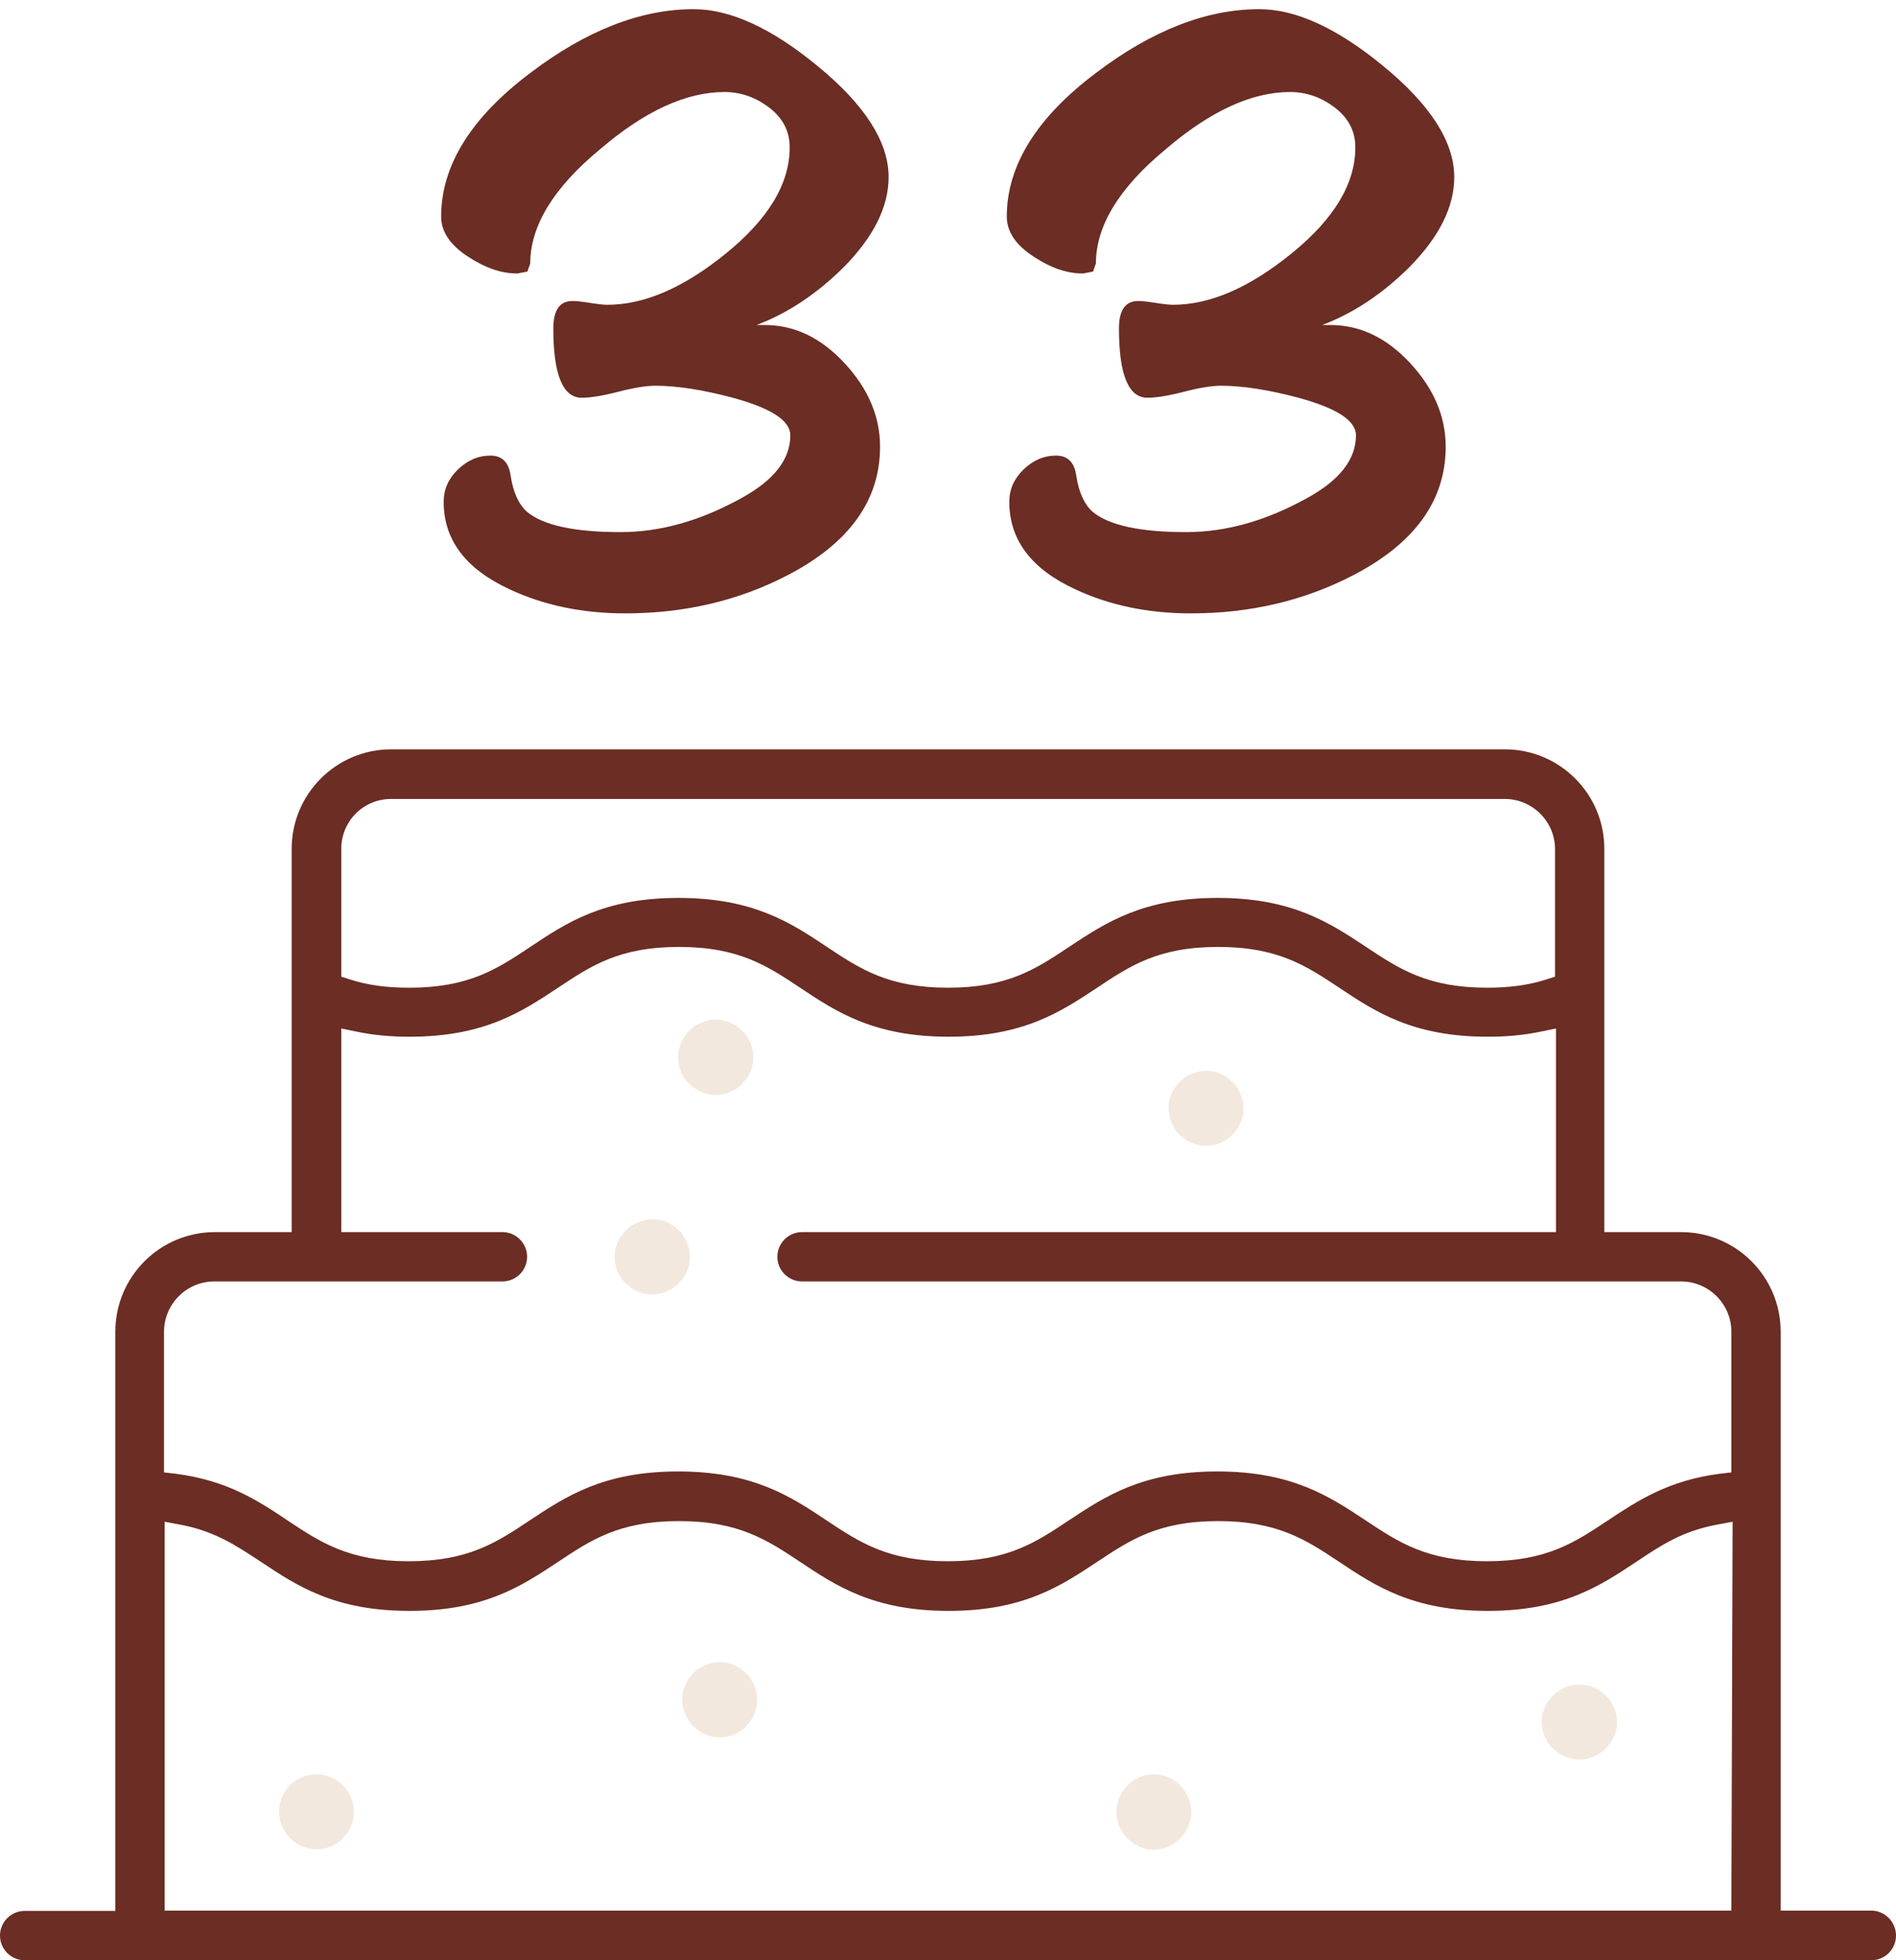 <?xml version="1.0" encoding="utf-8"?>
<!-- Generator: Adobe Illustrator 24.2.2, SVG Export Plug-In . SVG Version: 6.00 Build 0)  -->
<svg version="1.1" id="Calque_1" xmlns="http://www.w3.org/2000/svg" xmlns:xlink="http://www.w3.org/1999/xlink" x="0px" y="0px"
	 viewBox="0 0 600 620" style="enable-background:new 0 0 600 620;" xml:space="preserve">
<style type="text/css">
	.st0{fill:#6B2D24;}
	.st1{fill:#F3E8DE;}
</style>
<path class="st0" d="M239.4,102.8h2.6c9.4,0,17.8,4,25.3,12.1c7.5,8.1,11.2,16.9,11.2,26.4c0,16.9-9.7,30.4-29,40.5
	c-15.7,8.2-32.9,12.2-51.6,12.2c-13.5,0-25.7-2.5-36.6-7.6c-13.9-6.4-20.9-15.6-20.9-27.7c0-3.9,1.5-7.3,4.5-10.2
	c3-2.9,6.4-4.4,10.3-4.4c3.7,0,5.8,2.1,6.4,6.4c0.8,5.2,2.5,9,5.2,11.4c5.2,4.3,15.1,6.4,29.6,6.4c12.6,0,25.3-3.6,38.3-10.8
	c10.2-5.6,15.4-12.2,15.4-19.8c0-4.7-6.1-8.6-18.2-11.9c-9.4-2.5-17.6-3.8-24.6-3.8c-2.7,0-6.6,0.6-11.6,1.9
	c-5,1.3-8.9,1.9-11.6,1.9c-6,0-9-7.3-9-21.9c0-5.8,2-8.7,6.1-8.7c1.2,0,3,0.2,5.5,0.6c2.5,0.4,4.4,0.6,5.5,0.6
	c11.7,0,24.2-5.4,37.6-16.3c13.4-10.9,20.1-22,20.1-33.5c0-5-2.1-9.2-6.4-12.5c-4.3-3.3-9-5-14.3-5c-12,0-25.2,6-39.3,18.1
	c-14.8,12.2-22.1,24.3-22.1,36.1l-0.9,2.6l-3.2,0.6c-5.1,0-10.2-1.8-15.4-5.2c-5.8-3.7-8.7-8-8.7-12.8c0-16.1,9.4-31.3,28.3-45.5
	c17.7-13.4,34.9-20.1,51.6-20.1c11.5,0,24.5,5.9,39,17.8c15.2,12.4,22.7,24.2,22.7,35.3c0,9.5-4.8,19-14.3,28.6
	C258.6,92.8,249.5,99,239.4,102.8L239.4,102.8z"/>
<path class="st1" d="M218.1,395.2c-0.2-0.8-0.4-1.5-0.7-2.2c-0.3-0.7-0.7-1.4-1.1-2.1c-0.4-0.7-0.9-1.3-1.5-1.8
	c-2.8-2.8-6.9-4-10.7-3.2c-0.8,0.2-1.5,0.4-2.2,0.7c-0.7,0.3-1.4,0.7-2.1,1.1c-0.7,0.4-1.3,0.9-1.8,1.5s-1,1.2-1.5,1.8
	c-0.4,0.6-0.8,1.3-1.1,2.1c-0.3,0.7-0.5,1.5-0.7,2.2c-0.2,0.8-0.2,1.5-0.2,2.3c0,0.8,0.1,1.6,0.2,2.3c0.2,0.8,0.4,1.5,0.7,2.2
	c0.3,0.7,0.7,1.4,1.1,2c0.4,0.7,0.9,1.3,1.5,1.8s1.2,1,1.8,1.5c0.6,0.4,1.3,0.8,2.1,1.1c0.7,0.3,1.5,0.5,2.2,0.7
	c0.8,0.2,1.5,0.2,2.3,0.2c3.1,0,6.2-1.3,8.4-3.5c0.5-0.5,1-1.2,1.5-1.8c0.4-0.6,0.8-1.3,1.1-2c0.3-0.7,0.5-1.5,0.7-2.2
	c0.2-0.8,0.2-1.6,0.2-2.3C218.4,396.7,218.3,396,218.1,395.2z"/>
<path class="st0" d="M592.2,604.3h-28.7V421.2c0-17.4-14.1-31.5-31.5-31.5h-24.3V268.5c0-17.4-14.1-31.5-31.5-31.5l-352.4,0
	c-17.4,0-31.5,14.1-31.5,31.5v121.2H68c-17.4,0-31.5,14.1-31.5,31.5v183.2H7.8c-4.3,0-7.8,3.5-7.8,7.8c0,4.3,3.5,7.8,7.8,7.8h584.4
	c4.3,0,7.8-3.5,7.8-7.8C600,607.9,596.5,604.3,592.2,604.3L592.2,604.3z M108,268.5c0-4.2,1.6-8.2,4.6-11.2c3-3,7-4.6,11.2-4.6
	h352.4c8.7,0,15.9,7.1,15.9,15.9v40.3l-2.8,0.9c-5.6,1.8-11.6,2.6-18.7,2.6c-18.9,0-27.9-6-38.3-12.9c-11.5-7.6-23.3-15.5-47-15.5
	c-23.7,0-35.5,7.9-47,15.5c-10.4,6.9-19.3,12.9-38.3,12.9c-18.9,0-27.9-6-38.3-12.9c-11.4-7.6-23.3-15.5-47-15.5
	c-23.7,0-35.5,7.9-46.9,15.5c-10.4,6.9-19.3,12.9-38.3,12.9c-7.2,0-13.1-0.8-18.7-2.6l-2.8-0.9L108,268.5L108,268.5z M547.9,604.3
	H52.1V481.3l4.8,0.9c10.9,2,17.8,6.6,25.7,11.8c11.4,7.6,23.3,15.5,47,15.5c23.7,0,35.5-7.9,47-15.5c10.4-6.9,19.3-12.9,38.3-12.9
	c18.9,0,27.9,6,38.3,12.9c11.4,7.6,23.3,15.5,47,15.5c23.7,0,35.5-7.9,47-15.5c10.4-6.9,19.3-12.9,38.3-12.9
	c18.9,0,27.9,6,38.3,12.9c11.4,7.6,23.3,15.5,47,15.5c23.7,0,35.5-7.9,47-15.5c7.9-5.3,14.7-9.8,25.7-11.8l4.8-0.9L547.9,604.3
	L547.9,604.3z M547.9,465.7l-3.5,0.4c-16.5,2.1-26.2,8.6-35.6,14.8c-10.4,6.9-19.3,12.9-38.3,12.9c-18.9,0-27.9-6-38.3-12.9
	c-11.5-7.6-23.3-15.5-47-15.5c-23.7,0-35.5,7.9-47,15.5c-10.4,6.9-19.3,12.9-38.3,12.9c-18.9,0-27.9-6-38.3-12.9
	c-11.4-7.6-23.3-15.5-47-15.5c-23.7,0-35.5,7.9-47,15.5c-10.4,6.9-19.3,12.9-38.3,12.9c-18.9,0-27.9-6-38.3-12.9
	c-9.4-6.3-19.1-12.7-35.6-14.8l-3.5-0.4v-44.5c0-8.7,7.1-15.9,15.9-15.9h91.2c4.3,0,7.8-3.5,7.8-7.8c0-4.3-3.5-7.8-7.8-7.8H108
	v-64.4l4.9,1c5.2,1.1,10.7,1.6,16.7,1.6c23.7,0,35.5-7.9,47-15.5c10.4-6.9,19.3-12.9,38.3-12.9c18.9,0,27.9,6,38.3,12.9
	c11.4,7.6,23.3,15.5,47,15.5c23.7,0,35.5-7.9,47-15.5c10.4-6.9,19.3-12.9,38.3-12.9c18.9,0,27.9,6,38.3,12.9
	c11.4,7.6,23.3,15.5,47,15.5c6,0,11.5-0.5,16.7-1.6l4.9-1v64.4H253.8c-4.3,0-7.8,3.5-7.8,7.8c0,4.3,3.5,7.8,7.8,7.8H532
	c8.7,0,15.9,7.1,15.9,15.9L547.9,465.7L547.9,465.7z"/>
<g>
	<path class="st1" d="M111.8,570.8c-0.2-0.8-0.4-1.5-0.7-2.2s-0.7-1.4-1.1-2.1c-0.4-0.6-0.9-1.2-1.5-1.8c-0.5-0.5-1.1-1-1.8-1.5
		c-0.6-0.4-1.3-0.8-2-1.1c-0.7-0.3-1.5-0.5-2.2-0.7c-3.9-0.8-8,0.5-10.7,3.2c-0.5,0.6-1,1.2-1.5,1.8c-0.4,0.7-0.8,1.3-1.1,2.1
		s-0.5,1.5-0.7,2.2c-0.2,0.8-0.2,1.5-0.2,2.3c0,0.8,0.1,1.5,0.2,2.3c0.2,0.8,0.4,1.5,0.7,2.2c0.3,0.7,0.7,1.4,1.1,2.1
		c0.4,0.6,0.9,1.2,1.5,1.8c2.2,2.2,5.3,3.5,8.4,3.5c0.8,0,1.5-0.1,2.3-0.2c0.8-0.2,1.5-0.4,2.2-0.7c0.7-0.3,1.4-0.7,2-1.1
		c0.7-0.4,1.3-0.9,1.8-1.5c0.6-0.6,1-1.2,1.5-1.8c0.4-0.7,0.8-1.3,1.1-2.1c0.3-0.7,0.5-1.5,0.7-2.2c0.2-0.8,0.2-1.5,0.2-2.3
		C112,572.3,111.9,571.6,111.8,570.8L111.8,570.8z"/>
	<path class="st1" d="M239.4,535.3c-0.2-0.8-0.4-1.5-0.7-2.2c-0.3-0.7-0.7-1.4-1.1-2.1c-0.4-0.6-0.9-1.3-1.5-1.8s-1.2-1-1.8-1.5
		c-0.6-0.4-1.3-0.8-2-1.1c-0.7-0.3-1.5-0.5-2.2-0.7c-1.5-0.3-3.1-0.3-4.6,0c-0.8,0.2-1.5,0.4-2.2,0.7c-0.7,0.3-1.4,0.7-2.1,1.1
		c-0.7,0.4-1.3,0.9-1.8,1.5s-1,1.2-1.5,1.8c-0.4,0.7-0.8,1.3-1.1,2.1c-0.3,0.7-0.5,1.5-0.7,2.2c-0.2,0.8-0.2,1.5-0.2,2.3
		c0,0.8,0.1,1.6,0.2,2.3c0.2,0.8,0.4,1.5,0.7,2.2s0.7,1.4,1.1,2.1c0.4,0.6,0.9,1.3,1.5,1.8s1.2,1,1.8,1.5c0.6,0.4,1.3,0.8,2.1,1.1
		c0.7,0.3,1.5,0.5,2.2,0.7c0.8,0.2,1.5,0.2,2.3,0.2c0.8,0,1.6-0.1,2.3-0.2c0.8-0.2,1.5-0.4,2.2-0.7c0.7-0.3,1.4-0.7,2-1.1
		c0.7-0.4,1.3-0.9,1.8-1.5s1-1.2,1.5-1.8c0.4-0.7,0.8-1.3,1.1-2.1s0.5-1.5,0.7-2.2c0.2-0.8,0.2-1.5,0.2-2.3
		C239.7,536.8,239.6,536,239.4,535.3L239.4,535.3z"/>
	<path class="st1" d="M376.8,570.8c-0.2-0.8-0.4-1.5-0.7-2.2c-0.3-0.7-0.7-1.4-1.1-2.1c-0.4-0.6-0.9-1.2-1.5-1.8
		c-0.5-0.5-1.1-1-1.8-1.5c-0.6-0.4-1.3-0.8-2.1-1.1c-0.7-0.3-1.5-0.5-2.2-0.7c-1.5-0.3-3.1-0.3-4.6,0c-0.7,0.2-1.5,0.4-2.2,0.7
		c-0.7,0.3-1.4,0.7-2,1.1c-0.7,0.4-1.3,0.9-1.8,1.5c-0.5,0.6-1,1.2-1.5,1.8c-0.4,0.7-0.8,1.3-1.1,2.1c-0.3,0.7-0.5,1.5-0.7,2.2
		c-0.2,0.8-0.2,1.5-0.2,2.3c0,0.8,0.1,1.5,0.2,2.3c0.2,0.8,0.4,1.5,0.7,2.2c0.3,0.7,0.7,1.4,1.1,2.1c0.4,0.6,0.9,1.3,1.5,1.8
		s1.2,1,1.8,1.5c0.6,0.4,1.3,0.8,2,1.1c0.7,0.3,1.5,0.5,2.2,0.7c0.8,0.2,1.6,0.2,2.3,0.2c3.1,0,6.2-1.3,8.4-3.5
		c0.5-0.5,1-1.2,1.5-1.8c0.4-0.7,0.8-1.3,1.1-2.1c0.3-0.7,0.5-1.5,0.7-2.2c0.2-0.8,0.2-1.5,0.2-2.3
		C377,572.3,376.9,571.6,376.8,570.8L376.8,570.8z"/>
	<path class="st1" d="M511.5,542.4c-0.2-0.8-0.4-1.5-0.7-2.2c-0.3-0.7-0.7-1.4-1.1-2.1s-0.9-1.3-1.5-1.8c-2.2-2.2-5.3-3.5-8.4-3.5
		c-3.1,0-6.2,1.3-8.4,3.5c-0.5,0.5-1,1.2-1.5,1.8c-0.4,0.6-0.8,1.3-1.1,2.1c-0.3,0.7-0.5,1.5-0.7,2.2c-0.2,0.8-0.2,1.5-0.2,2.3
		c0,0.8,0.1,1.6,0.2,2.3c0.2,0.8,0.4,1.5,0.7,2.2c0.3,0.7,0.7,1.4,1.1,2c0.4,0.7,0.9,1.3,1.5,1.8c0.6,0.5,1.2,1,1.8,1.5
		c0.7,0.4,1.3,0.8,2.1,1.1c0.7,0.3,1.5,0.5,2.2,0.7c0.8,0.2,1.5,0.2,2.3,0.2c3.1,0,6.2-1.3,8.4-3.5c0.5-0.6,1-1.2,1.5-1.8
		c0.4-0.6,0.8-1.3,1.1-2c0.3-0.7,0.5-1.5,0.7-2.2c0.2-0.8,0.2-1.5,0.2-2.3C511.7,543.9,511.7,543.1,511.5,542.4L511.5,542.4z"/>
	<path class="st1" d="M393.3,348.2c-0.2-0.7-0.4-1.5-0.7-2.2c-0.3-0.7-0.7-1.4-1.1-2c-0.4-0.7-0.9-1.3-1.5-1.8
		c-0.5-0.6-1.2-1-1.8-1.5c-0.6-0.4-1.3-0.8-2-1.1c-0.7-0.3-1.5-0.5-2.2-0.7c-1.5-0.3-3.1-0.3-4.6,0c-0.8,0.2-1.5,0.4-2.2,0.7
		c-0.7,0.3-1.4,0.7-2.1,1.1c-0.7,0.4-1.3,0.9-1.8,1.5c-0.5,0.5-1,1.2-1.5,1.8c-0.4,0.6-0.8,1.3-1.1,2c-0.3,0.7-0.5,1.5-0.7,2.2
		c-0.2,0.8-0.2,1.6-0.2,2.3s0.1,1.6,0.2,2.3c0.2,0.8,0.4,1.5,0.7,2.2c0.3,0.7,0.7,1.4,1.1,2.1c0.4,0.7,0.9,1.3,1.5,1.8
		c0.5,0.5,1.2,1,1.8,1.5c0.6,0.4,1.3,0.8,2.1,1.1c0.7,0.3,1.5,0.5,2.2,0.7c0.8,0.2,1.5,0.2,2.3,0.2c0.8,0,1.6-0.1,2.3-0.2
		c0.8-0.2,1.5-0.4,2.2-0.7c0.7-0.3,1.4-0.7,2-1.1c0.7-0.4,1.3-0.9,1.8-1.5c0.5-0.5,1-1.1,1.5-1.8c0.4-0.6,0.8-1.3,1.1-2.1
		c0.3-0.7,0.5-1.5,0.7-2.2c0.2-0.8,0.2-1.5,0.2-2.3S393.5,349,393.3,348.2L393.3,348.2z"/>
	<path class="st1" d="M238.2,332.1c-0.2-0.8-0.4-1.5-0.7-2.2s-0.7-1.4-1.1-2.1c-0.4-0.6-0.9-1.3-1.5-1.8s-1.2-1-1.8-1.5
		c-0.7-0.4-1.3-0.8-2.1-1.1c-0.7-0.3-1.5-0.5-2.2-0.7c-1.5-0.3-3.1-0.3-4.6,0c-0.8,0.2-1.5,0.4-2.2,0.7c-0.7,0.3-1.4,0.7-2.1,1.1
		c-0.6,0.4-1.2,0.9-1.8,1.5c-0.5,0.5-1,1.2-1.5,1.8c-0.4,0.7-0.8,1.3-1.1,2.1s-0.5,1.5-0.7,2.2c-0.2,0.8-0.2,1.5-0.2,2.3
		c0,0.8,0.1,1.5,0.2,2.3c0.2,0.8,0.4,1.5,0.7,2.2c0.3,0.7,0.7,1.4,1.1,2.1c0.4,0.6,0.9,1.2,1.5,1.8c0.6,0.5,1.2,1,1.8,1.5
		c0.7,0.4,1.3,0.8,2.1,1.1c0.7,0.3,1.5,0.5,2.2,0.7c0.8,0.2,1.5,0.2,2.3,0.2c0.8,0,1.6-0.1,2.3-0.2c0.8-0.2,1.5-0.4,2.2-0.7
		c0.7-0.3,1.4-0.7,2.1-1.1c0.6-0.4,1.3-0.9,1.8-1.5c0.5-0.6,1-1.2,1.5-1.8c0.4-0.7,0.8-1.3,1.1-2.1c0.3-0.7,0.5-1.5,0.7-2.2
		c0.2-0.8,0.2-1.5,0.2-2.3C238.5,333.6,238.4,332.8,238.2,332.1z"/>
</g>
<path class="st0" d="M418.4,102.8h2.6c9.4,0,17.8,4,25.3,12.1c7.5,8.1,11.2,16.9,11.2,26.4c0,16.9-9.7,30.4-29,40.5
	c-15.7,8.2-32.9,12.2-51.6,12.2c-13.5,0-25.7-2.5-36.6-7.6c-13.9-6.4-20.9-15.6-20.9-27.7c0-3.9,1.5-7.3,4.5-10.2
	c3-2.9,6.4-4.4,10.3-4.4c3.7,0,5.8,2.1,6.4,6.4c0.8,5.2,2.5,9,5.2,11.4c5.2,4.3,15.1,6.4,29.6,6.4c12.6,0,25.3-3.6,38.3-10.8
	c10.2-5.6,15.4-12.2,15.4-19.8c0-4.7-6.1-8.6-18.2-11.9c-9.4-2.5-17.6-3.8-24.6-3.8c-2.7,0-6.6,0.6-11.6,1.9
	c-5,1.3-8.9,1.9-11.6,1.9c-6,0-9-7.3-9-21.9c0-5.8,2-8.7,6.1-8.7c1.2,0,3,0.2,5.5,0.6c2.5,0.4,4.4,0.6,5.5,0.6
	c11.7,0,24.2-5.4,37.6-16.3c13.4-10.9,20.1-22,20.1-33.5c0-5-2.1-9.2-6.4-12.5c-4.3-3.3-9-5-14.3-5c-12,0-25.2,6-39.3,18.1
	c-14.8,12.2-22.1,24.3-22.1,36.1l-0.9,2.6l-3.2,0.6c-5.1,0-10.2-1.8-15.4-5.2c-5.8-3.7-8.7-8-8.7-12.8c0-16.1,9.4-31.3,28.3-45.5
	c17.7-13.4,34.9-20.1,51.6-20.1c11.5,0,24.5,5.9,39,17.8c15.2,12.4,22.7,24.2,22.7,35.3c0,9.5-4.8,19-14.3,28.6
	C437.6,92.8,428.5,99,418.4,102.8L418.4,102.8z"/>
</svg>

